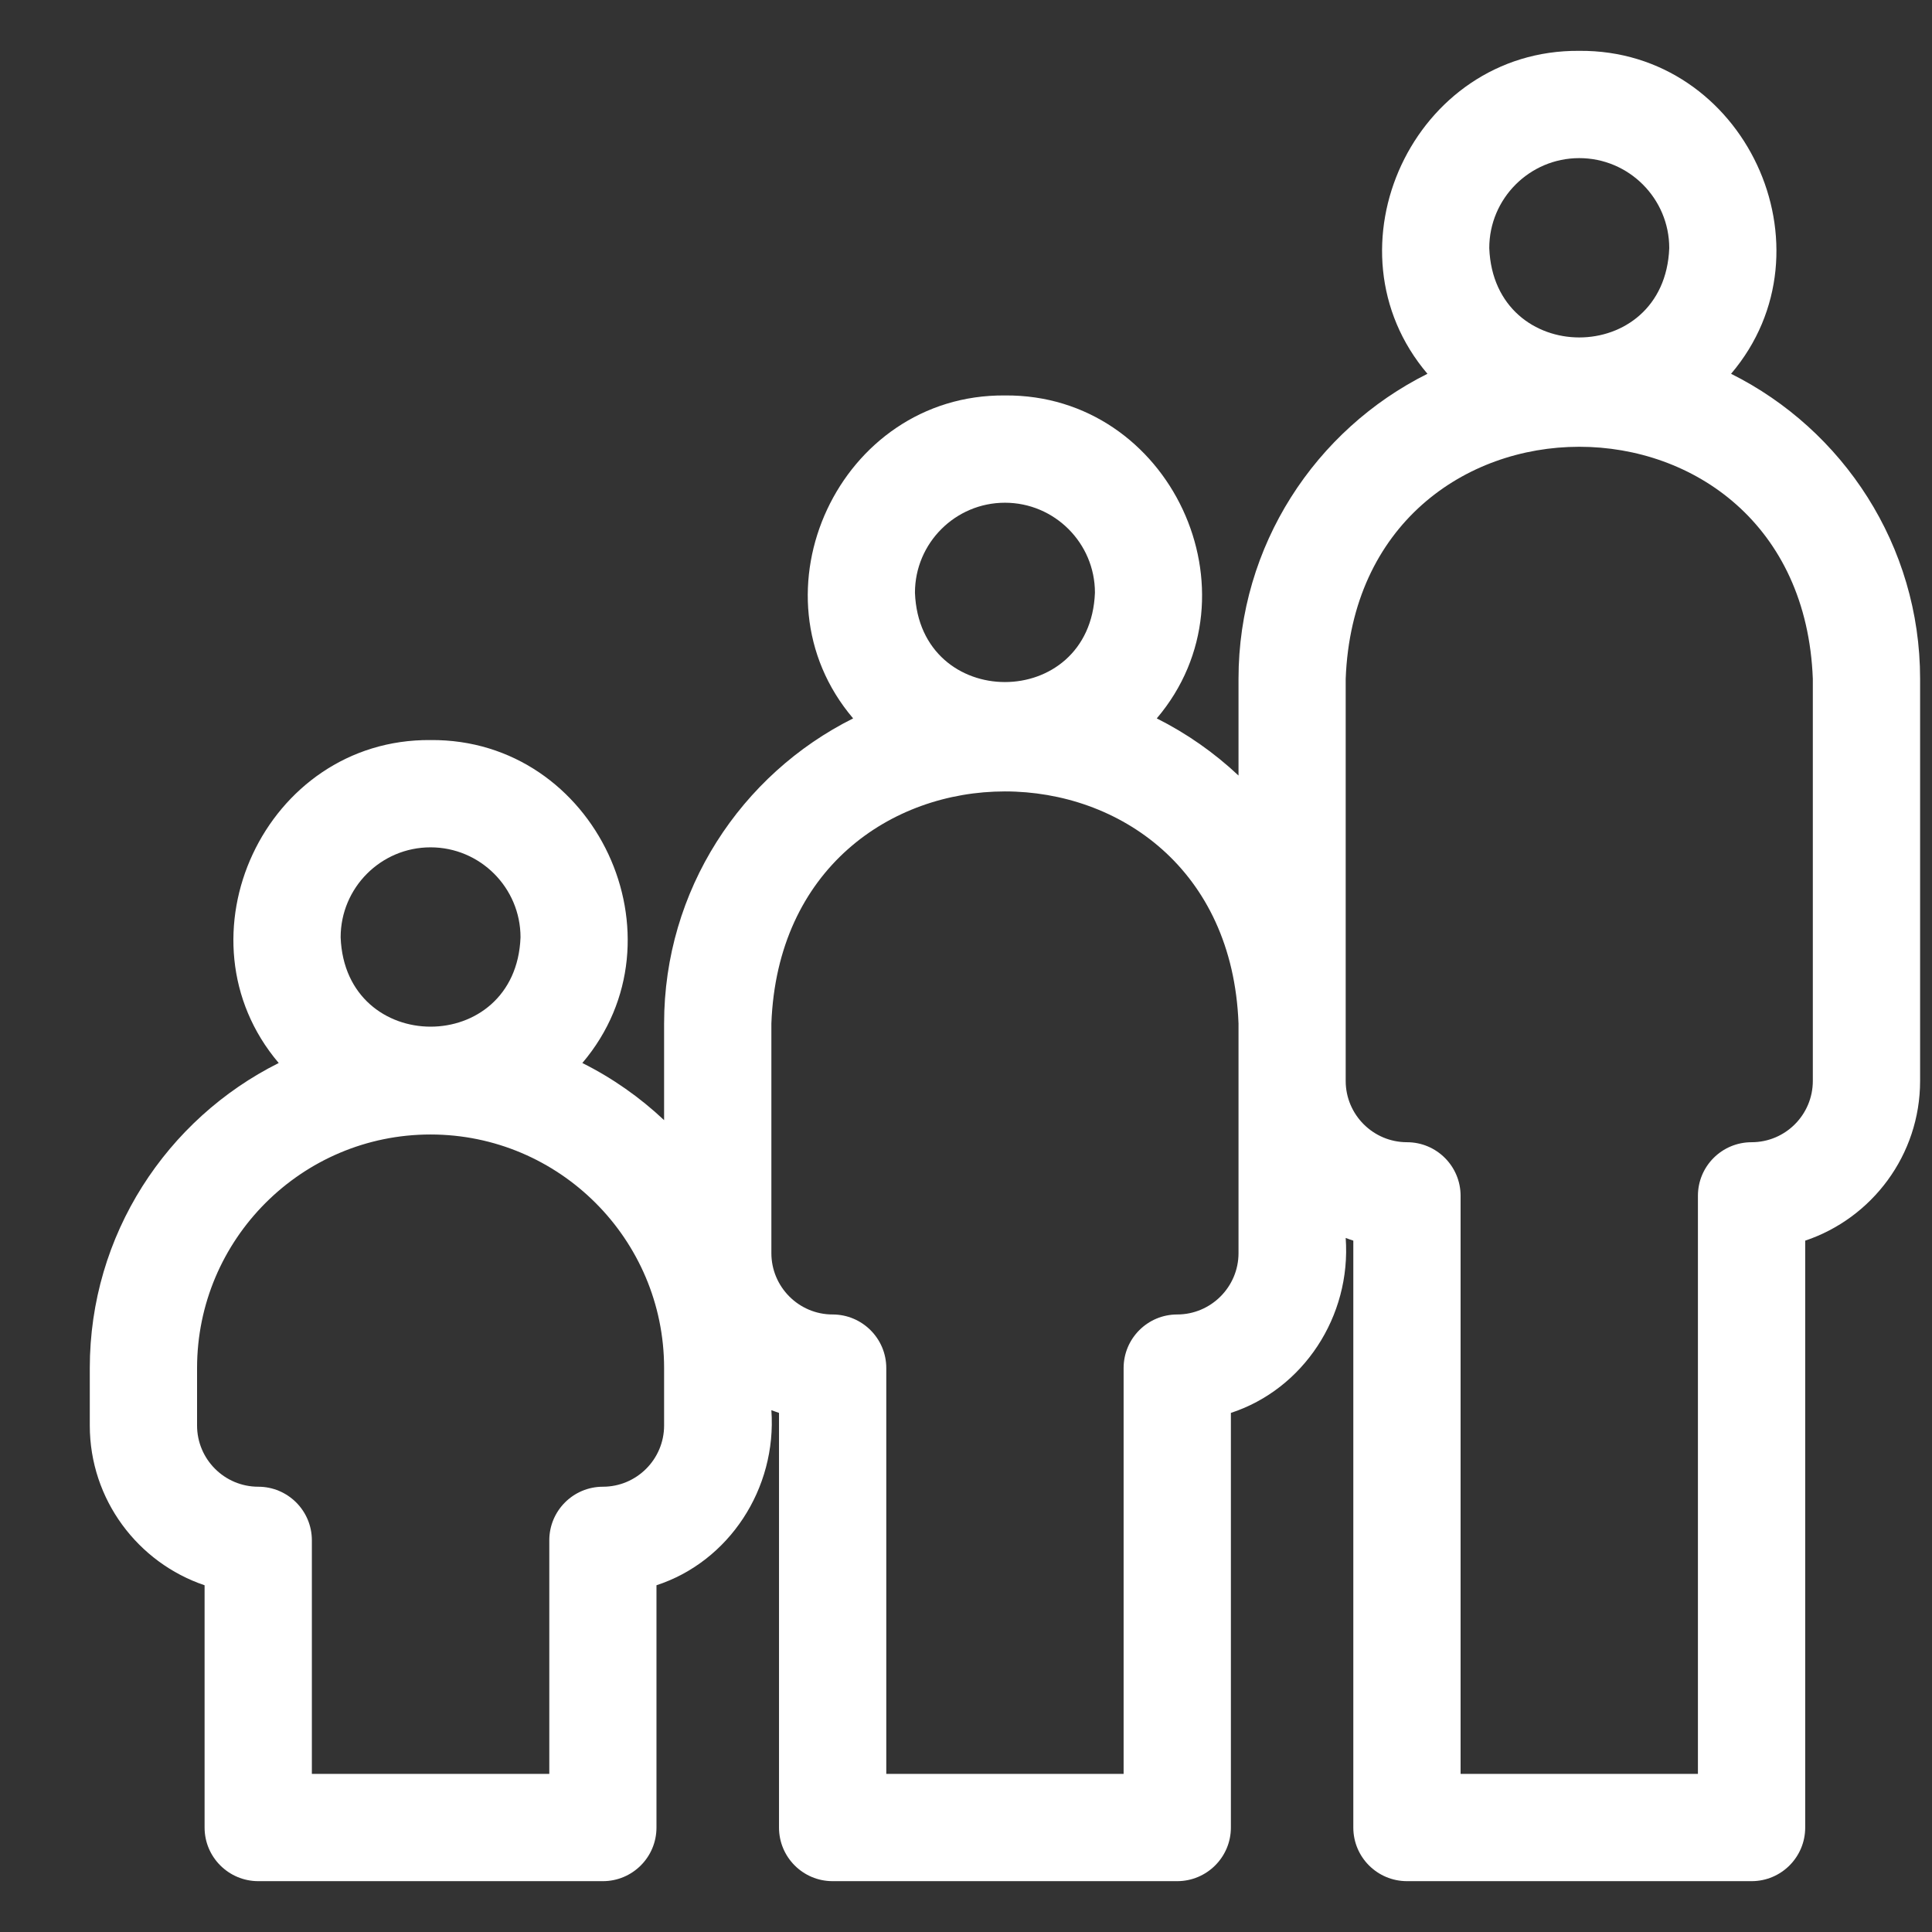 <svg width="19" height="19" viewBox="0 0 19 19" fill="none" xmlns="http://www.w3.org/2000/svg">
<rect x="0" y="0" width="19" height="19" fill="#333333" stroke="none"/>
<g id="fi_4753175" clip-path="url(#clip0_1_6797)">
<path id="Vector" d="M17.024 3.676C18.069 2.447 17.159 0.486 15.531 0.5C13.903 0.486 12.993 2.447 14.038 3.676C12.937 4.226 12.18 5.364 12.18 6.676V7.627C11.942 7.403 11.671 7.213 11.376 7.065C12.42 5.836 11.511 3.875 9.883 3.889C8.255 3.875 7.345 5.836 8.39 7.065C7.289 7.615 6.531 8.753 6.531 10.065V11.016C6.293 10.792 6.023 10.602 5.727 10.454C6.772 9.225 5.862 7.264 4.234 7.278C2.606 7.264 1.697 9.225 2.741 10.454C1.641 11.004 0.883 12.142 0.883 13.454V14.019C0.883 14.748 1.357 15.369 2.012 15.59V17.973C2.012 18.264 2.249 18.5 2.54 18.5H5.929C6.22 18.5 6.456 18.264 6.456 17.973V15.59C7.167 15.358 7.641 14.642 7.586 13.868C7.611 13.877 7.636 13.887 7.661 13.895V17.973C7.661 18.264 7.897 18.5 8.188 18.5H11.577C11.868 18.5 12.105 18.264 12.105 17.973V13.895C12.815 13.663 13.29 12.948 13.234 12.174C13.259 12.184 13.284 12.193 13.309 12.201V17.973C13.309 18.264 13.545 18.5 13.837 18.5H17.226C17.517 18.5 17.753 18.264 17.753 17.973V12.201C18.409 11.981 18.883 11.36 18.883 10.63V6.676C18.883 5.364 18.125 4.226 17.024 3.676ZM4.234 8.333C4.722 8.333 5.119 8.73 5.119 9.218C5.075 10.39 3.394 10.389 3.35 9.218C3.35 8.73 3.746 8.333 4.234 8.333ZM6.531 14.019C6.531 14.351 6.261 14.621 5.929 14.621C5.638 14.621 5.402 14.857 5.402 15.148V17.445H3.067V15.148C3.067 14.857 2.831 14.621 2.54 14.621C2.208 14.621 1.938 14.351 1.938 14.019V13.454C1.938 12.187 2.968 11.157 4.234 11.157C5.501 11.157 6.531 12.188 6.531 13.454V14.019ZM9.883 4.944C10.371 4.944 10.768 5.341 10.768 5.829C10.723 7.001 9.042 7 8.998 5.829C8.998 5.341 9.395 4.944 9.883 4.944ZM12.18 12.324C12.18 12.656 11.909 12.927 11.577 12.927C11.286 12.927 11.05 13.163 11.05 13.454V17.445H8.716V13.454C8.716 13.163 8.479 12.927 8.188 12.927C7.856 12.927 7.586 12.656 7.586 12.324V10.065C7.701 7.023 12.064 7.022 12.18 10.065C12.18 10.065 12.18 12.324 12.18 12.324ZM15.531 1.555C16.019 1.555 16.416 1.952 16.416 2.44C16.371 3.612 14.691 3.611 14.646 2.44C14.646 1.952 15.043 1.555 15.531 1.555ZM17.828 10.63C17.828 10.963 17.558 11.233 17.226 11.233C16.934 11.233 16.698 11.469 16.698 11.76V17.445H14.364V11.76C14.364 11.469 14.128 11.233 13.837 11.233C13.505 11.233 13.234 10.963 13.234 10.63V6.676C13.349 3.634 17.713 3.632 17.828 6.676C17.828 6.676 17.828 10.63 17.828 10.63Z" fill="white"/>
</g>
<defs>
<clipPath id="clip0_1_6797">
<rect width="18" height="18" fill="white" transform="translate(0.883 0.5)"/>
</clipPath>
</defs>
</svg>
